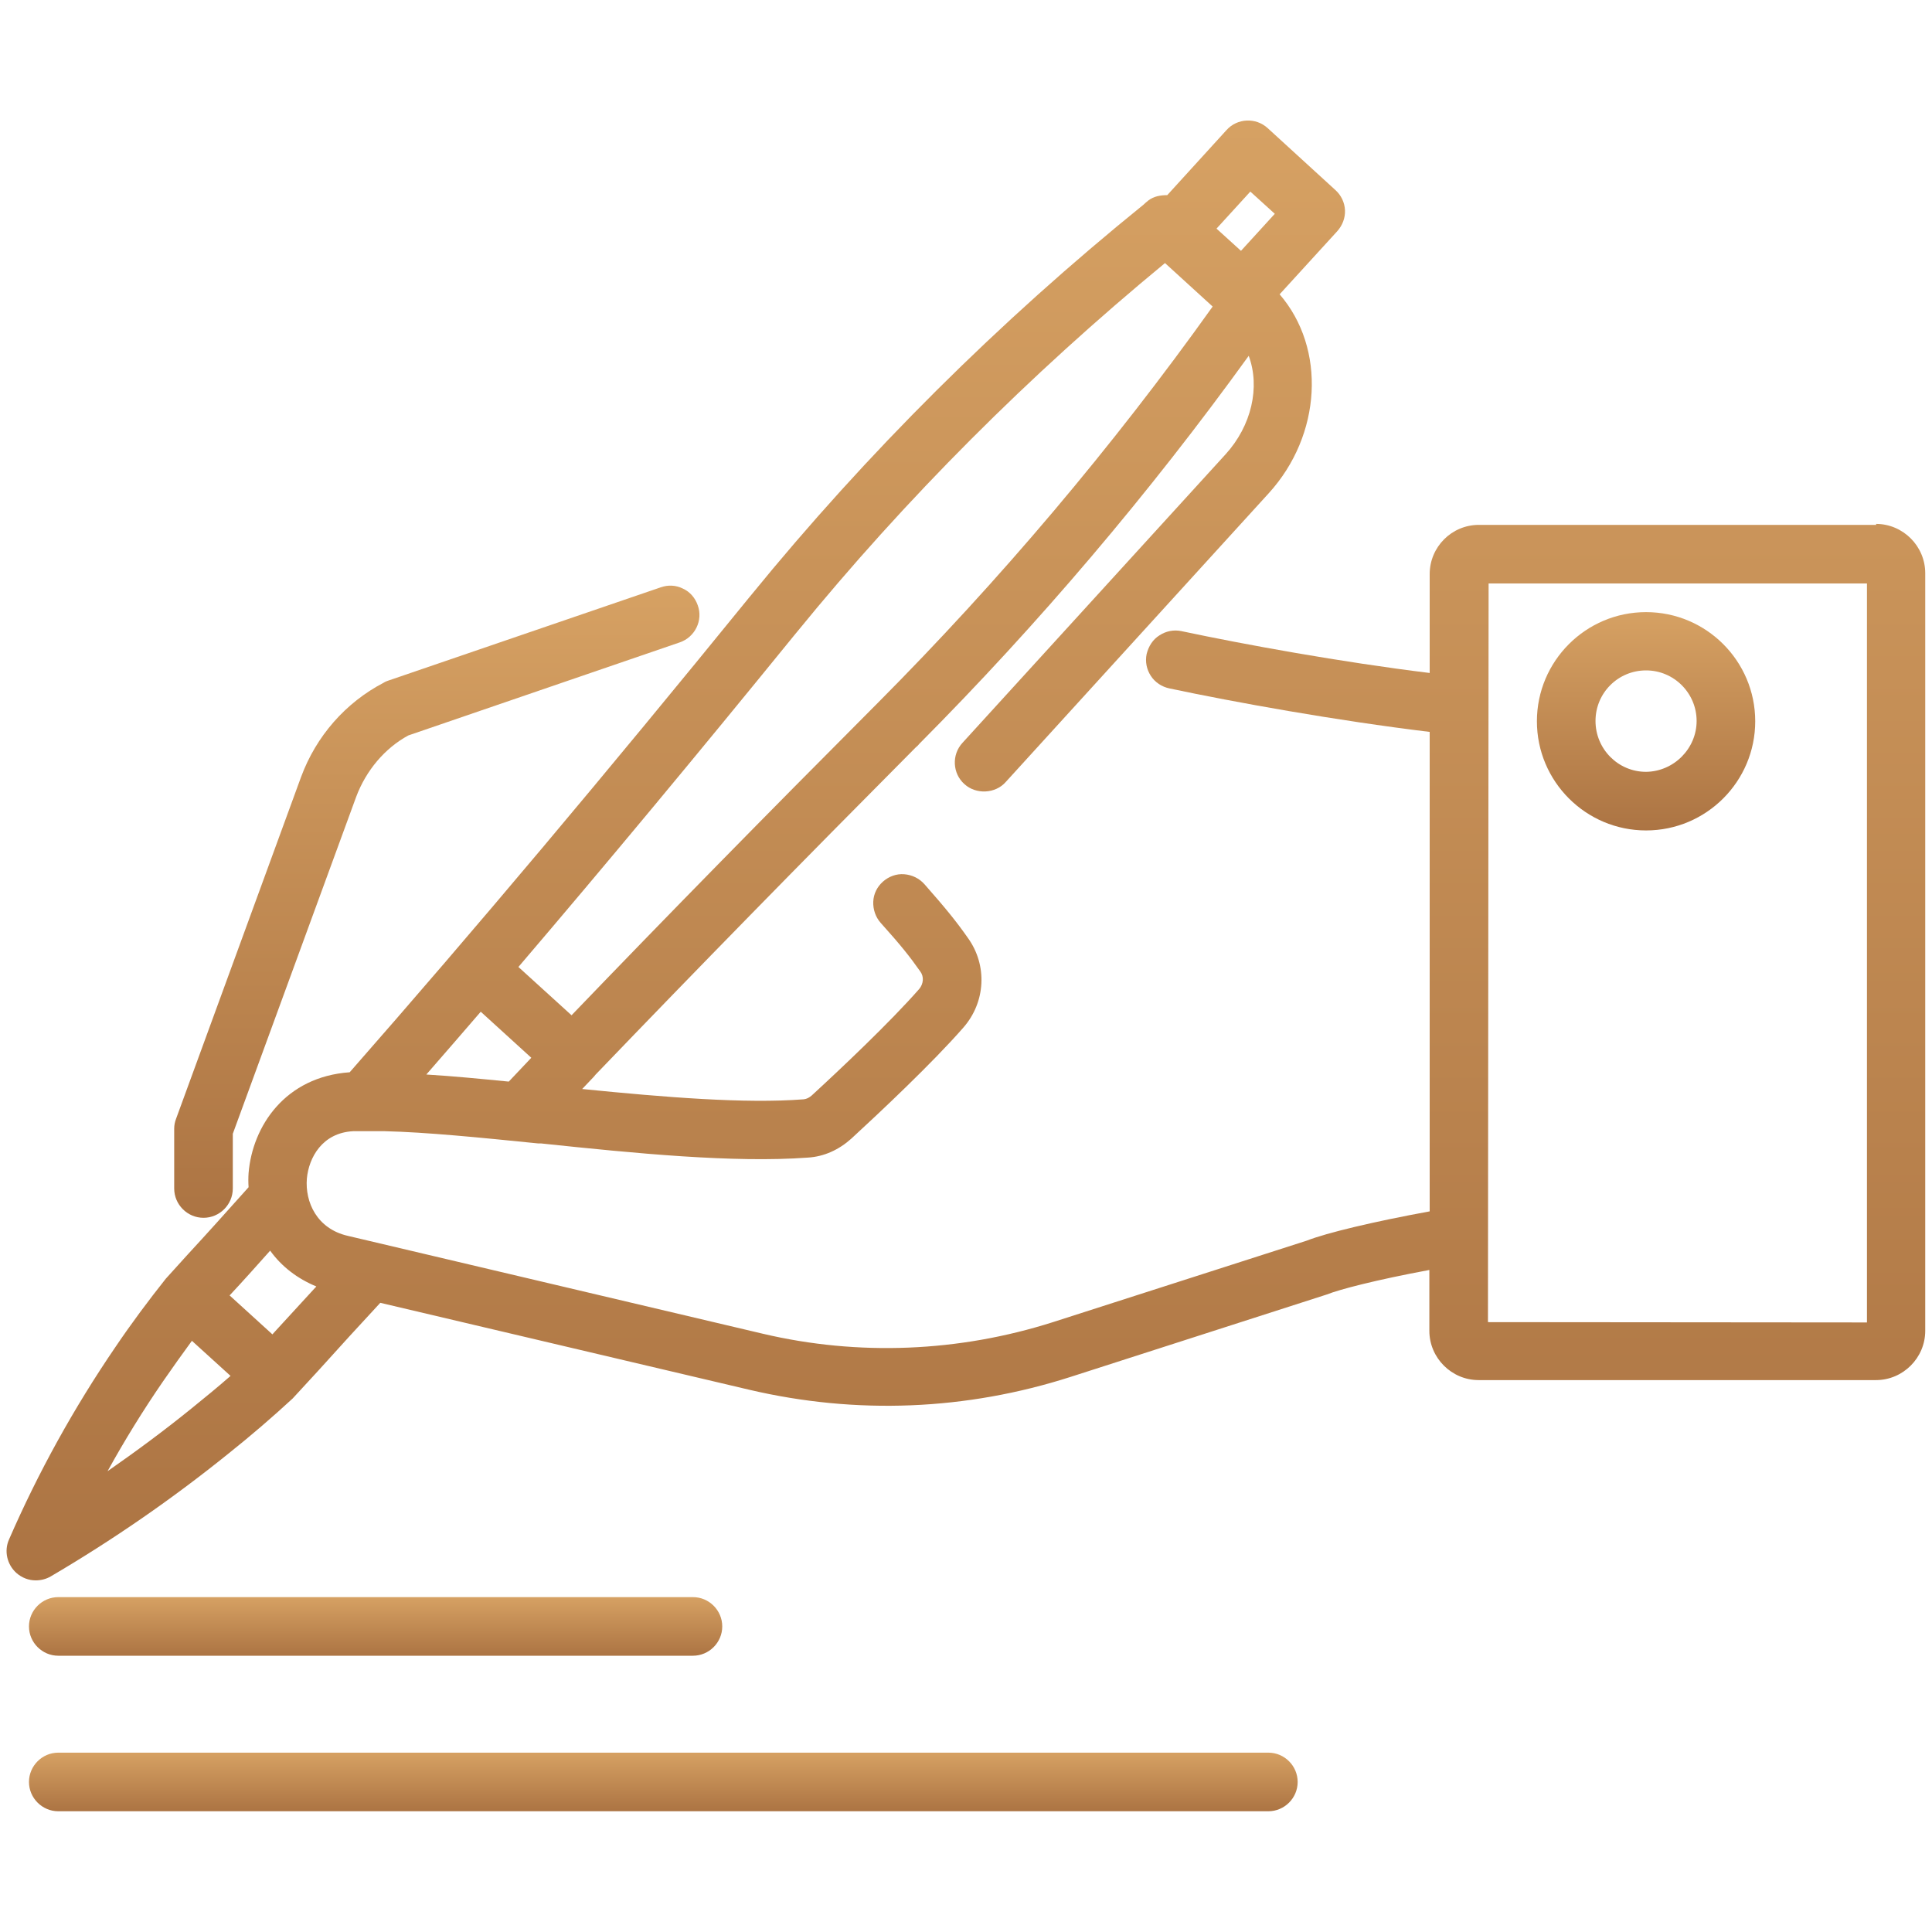 <svg xmlns="http://www.w3.org/2000/svg" xmlns:xlink="http://www.w3.org/1999/xlink" id="uuid-d5cffeeb-111a-478d-8764-8df2b2a28973" viewBox="0 0 60 60"><defs><style>.uuid-7af90ad9-fc42-421e-a072-d70e4821049c{fill:url(#uuid-88f5ab65-2994-43cb-a698-2b9b33d69605);}.uuid-ea15627c-6920-4da5-a9b3-7f8bc9709b2d{fill:url(#uuid-512edea3-fce4-4fa2-afbb-6192554ceead);}.uuid-7bbdafda-eb10-4fce-950e-20cb66b4049c{fill:url(#uuid-ae6884c8-a142-473b-b057-f202b068b5ca);}.uuid-5174d84b-9e55-4731-97f1-b558a4f329f2{fill:url(#uuid-f769105f-172c-4722-84c9-296ac0733790);}.uuid-9de00c82-bc07-4a9c-8866-89963a31ed35{fill:url(#uuid-ecde210e-5d78-4268-8153-6bbefa6c5eef);}</style><linearGradient id="uuid-512edea3-fce4-4fa2-afbb-6192554ceead" x1="30" y1="3.76" x2="30" y2="49.1" gradientUnits="userSpaceOnUse"><stop offset="0" stop-color="#d6a163"></stop><stop offset="1" stop-color="#ac7443"></stop></linearGradient><linearGradient id="uuid-88f5ab65-2994-43cb-a698-2b9b33d69605" x1="13.56" y1="18.19" x2="13.56" y2="37.82" xlink:href="#uuid-512edea3-fce4-4fa2-afbb-6192554ceead"></linearGradient><linearGradient id="uuid-ae6884c8-a142-473b-b057-f202b068b5ca" x1="51.12" y1="19.01" x2="51.12" y2="25.79" xlink:href="#uuid-512edea3-fce4-4fa2-afbb-6192554ceead"></linearGradient><linearGradient id="uuid-ecde210e-5d78-4268-8153-6bbefa6c5eef" x1="11.66" y1="49.6" x2="11.66" y2="51.42" xlink:href="#uuid-512edea3-fce4-4fa2-afbb-6192554ceead"></linearGradient><linearGradient id="uuid-f769105f-172c-4722-84c9-296ac0733790" x1="20.6" y1="54.43" x2="20.6" y2="56.24" xlink:href="#uuid-512edea3-fce4-4fa2-afbb-6192554ceead"></linearGradient></defs><path class="uuid-ea15627c-6920-4da5-a9b3-7f8bc9709b2d" d="M58.27,16.3h-12.34c-.85,0-1.53.69-1.53,1.53v3.07c-2.77-.34-5.78-.89-7.71-1.3-.24-.05-.48,0-.68.13-.21.13-.34.34-.4.58-.05.24,0,.48.13.68.13.2.34.34.58.39,2.03.43,5.19,1,8.08,1.35v14.89c-1.75.32-3.21.67-3.82.91l-7.88,2.53c-2.92.93-6.04,1.06-9.01.36l-12.89-3.04c-.96-.22-1.33-1.05-1.27-1.78.06-.64.47-1.42,1.44-1.47h.13c.26,0,.54,0,.84,0,1.3.03,2.99.2,4.77.38h.09c2.94.31,5.99.61,8.29.44.5-.03.96-.24,1.35-.59.88-.81,2.51-2.34,3.48-3.45.69-.79.75-1.93.14-2.78-.35-.5-.68-.91-1.35-1.67-.16-.18-.38-.29-.63-.31-.24-.02-.48.07-.66.23-.18.16-.29.38-.3.62-.01.24.07.48.23.66.62.69.9,1.04,1.23,1.51.12.16.1.38-.03.54-.91,1.04-2.48,2.52-3.34,3.31-.08.07-.16.11-.25.12-1.82.14-4.28-.06-6.88-.32l.37-.39.04-.05c3.15-3.28,6.41-6.61,9.95-10.17.05-.04.09-.08.11-.11,3.7-3.72,7.14-7.77,10.23-12.05.36.97.09,2.17-.72,3.06l-8.17,8.96c-.34.37-.31.95.06,1.28.36.33.96.3,1.28-.06l8.17-8.97c1.65-1.81,1.79-4.5.34-6.18l1.79-1.96c.16-.18.25-.41.24-.65-.01-.24-.12-.47-.3-.63l-2.1-1.92c-.37-.34-.95-.31-1.28.06l-1.84,2.02c-.22,0-.42.04-.58.16-.08.06-.14.12-.15.13-4.5,3.64-8.6,7.72-12.2,12.14l-.05.06c-4.47,5.5-8.53,10.33-12.41,14.75-2,.14-3.02,1.67-3.14,3.13-.01.14-.01.29,0,.44l-.09.1c-.6.67-1.2,1.34-1.81,2l-.67.74c-.54.68-1.07,1.39-1.57,2.13-1.29,1.89-2.4,3.9-3.3,5.97-.16.36-.06.78.23,1.04.17.15.38.23.6.23.16,0,.32-.04.46-.12,1.91-1.12,3.77-2.4,5.54-3.83.69-.55,1.34-1.11,1.98-1.7l.81-.88c.63-.7,1.27-1.4,1.91-2.09l11.46,2.7c3.33.78,6.74.64,9.98-.4l7.96-2.56c.37-.15,1.51-.45,3.18-.76v1.89c0,.84.69,1.53,1.53,1.53h12.34c.84,0,1.53-.69,1.53-1.53v-23.53c0-.84-.69-1.53-1.53-1.53ZM57.98,18.12v22.95s-11.77-.01-11.77-.01l.02-22.94h11.75ZM7.16,42.73c-.39.34-.79.67-1.2,1-.85.69-1.73,1.34-2.62,1.96.53-.96,1.11-1.9,1.73-2.8.29-.42.59-.84.89-1.25l1.2,1.09ZM9.82,39.96l-.04.04c-.41.45-.82.89-1.23,1.34l-.09.1-1.33-1.21.02-.02c.42-.45.83-.91,1.24-1.37.36.5.85.87,1.43,1.11ZM37.78,7.1l1.05-1.15.76.69-1.05,1.15-.76-.69ZM13.24,33.37c.56-.64,1.12-1.29,1.69-1.95l1.57,1.43-.7.74c-.82-.08-1.72-.17-2.56-.22ZM27.26,21.83s-.04.04-.06.06c-3.41,3.42-6.51,6.58-9.45,9.64l-1.65-1.5c2.74-3.21,5.55-6.59,8.59-10.33l.05-.06c3.38-4.15,7.23-8,11.44-11.47l1.48,1.35c-3.11,4.36-6.61,8.5-10.4,12.31ZM27.42,22.11h0s0,0,0,0h0ZM23.51,18.75s0,0,0,0h0s0,0,0,0Z"></path><path class="uuid-7af90ad9-fc42-421e-a072-d70e4821049c" d="M6.32,37.82c.5,0,.91-.41.91-.91v-1.7l3.83-10.46c.31-.83.9-1.52,1.62-1.91l8.43-2.89c.47-.16.73-.68.56-1.15-.08-.23-.24-.42-.46-.52-.22-.11-.46-.12-.69-.04l-8.47,2.9s-.09.03-.13.06c-1.19.62-2.1,1.66-2.57,2.93l-3.88,10.61c-.04.1-.06.21-.06.31v1.86c0,.5.41.91.91.91Z"></path><path class="uuid-7bbdafda-eb10-4fce-950e-20cb66b4049c" d="M51.12,25.79c1.87,0,3.39-1.52,3.39-3.39s-1.52-3.39-3.39-3.39h0c-1.87,0-3.39,1.52-3.39,3.39s1.52,3.39,3.39,3.39ZM49.55,22.39c0-.87.7-1.57,1.57-1.57.87,0,1.57.71,1.57,1.57s-.71,1.57-1.57,1.58c-.87,0-1.57-.71-1.57-1.58Z"></path><path class="uuid-9de00c82-bc07-4a9c-8866-89963a31ed35" d="M1.81,51.42h19.71c.5,0,.91-.41.91-.91s-.41-.91-.91-.91H1.81c-.5,0-.91.41-.91.91s.41.91.91.91Z"></path><path class="uuid-5174d84b-9e55-4731-97f1-b558a4f329f2" d="M39.39,54.43H1.81c-.5,0-.91.41-.91.91s.41.91.91.91h37.58c.5,0,.91-.41.91-.91s-.41-.91-.91-.91Z"></path></svg>